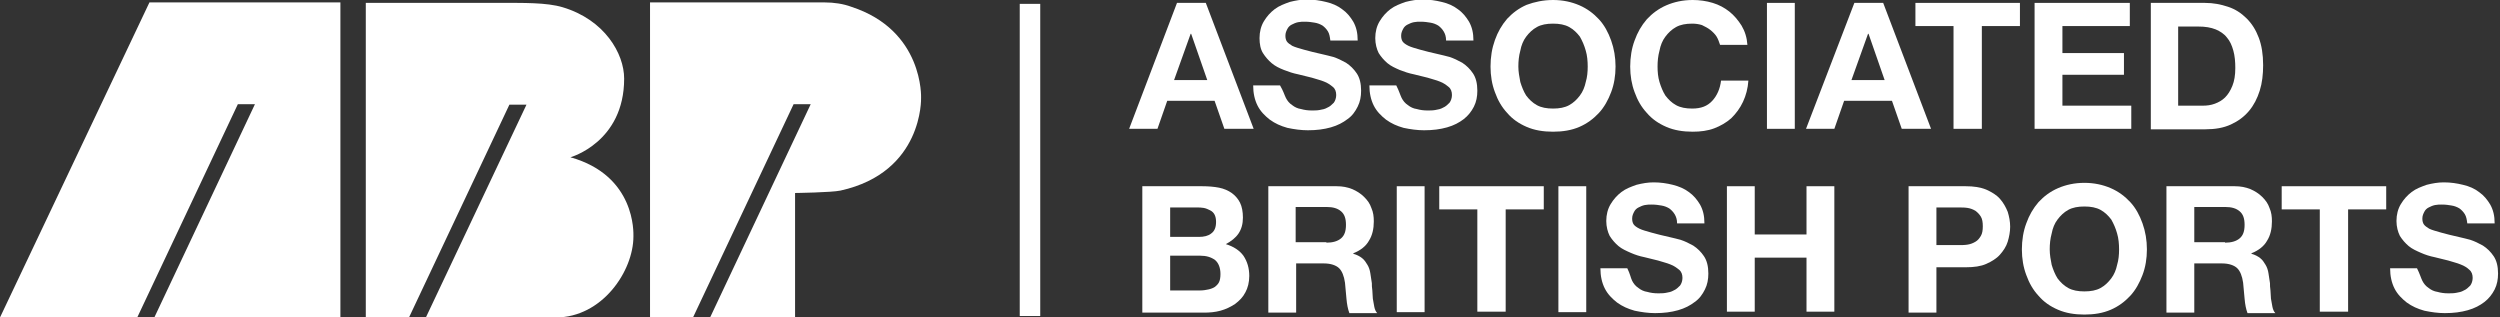 <svg width="189" height="24" viewBox="0 0 189 24" fill="none" xmlns="http://www.w3.org/2000/svg">
<rect x="0" y="0" width="189" height="24" fill="#333333" stroke="none"/>
<g clip-path="url(#clip0_1520_3484)">
<path d="M11.298 0.182L0 24H10.264H10.375L17.981 7.878H19.273L11.667 24H25.734V0.182H11.298Z" fill="white"/>
<path d="M43.124 11.89C43.124 11.89 47.186 10.76 47.186 5.945C47.186 4.049 45.709 1.495 42.534 0.547C41.315 0.182 39.543 0.219 37.734 0.219H27.654V24.036H30.903L38.509 7.915H39.801L32.196 24H42.017C45.524 24 47.887 20.498 47.887 17.872C47.887 17.617 48.072 13.277 43.124 11.89Z" fill="white"/>
<path d="M62.322 0.182H49.142V24H52.391L59.996 7.878H61.289L53.683 24H60.107V14.59C60.107 14.59 62.876 14.553 63.541 14.407C69.817 13.021 69.633 7.404 69.633 7.404C69.633 7.404 69.854 2.298 64.353 0.511C63.762 0.292 63.061 0.182 62.322 0.182Z" fill="white"/>
<path d="M91.27 6.055L90.051 2.553H90.014L88.759 6.055H91.27ZM91.159 0.219L94.777 9.739H92.562L91.823 7.623H88.242L87.504 9.739H85.362L88.981 0.219H91.159Z" fill="white"/>
<path d="M97.214 7.404C97.325 7.623 97.472 7.805 97.694 7.951C97.879 8.097 98.1 8.207 98.359 8.243C98.617 8.316 98.875 8.352 99.171 8.352C99.355 8.352 99.577 8.352 99.761 8.316C99.983 8.279 100.168 8.243 100.352 8.134C100.537 8.061 100.685 7.915 100.832 7.769C100.943 7.623 101.017 7.404 101.017 7.185C101.017 6.93 100.943 6.711 100.758 6.565C100.574 6.419 100.389 6.273 100.094 6.164C99.835 6.055 99.503 5.982 99.171 5.872C98.838 5.799 98.469 5.69 98.137 5.617C97.768 5.544 97.436 5.434 97.066 5.289C96.697 5.143 96.402 4.997 96.143 4.778C95.885 4.559 95.663 4.304 95.479 4.012C95.294 3.72 95.22 3.319 95.22 2.881C95.22 2.407 95.331 1.969 95.552 1.605C95.774 1.24 96.032 0.948 96.365 0.693C96.697 0.438 97.103 0.292 97.509 0.146C97.952 0.036 98.359 -0.037 98.802 -0.037C99.319 -0.037 99.798 0.036 100.242 0.146C100.721 0.255 101.128 0.438 101.46 0.693C101.829 0.948 102.088 1.276 102.309 1.641C102.531 2.042 102.641 2.48 102.641 3.064H100.574C100.537 2.772 100.5 2.553 100.389 2.371C100.278 2.188 100.131 2.042 99.983 1.933C99.798 1.824 99.614 1.751 99.392 1.714C99.171 1.678 98.949 1.641 98.654 1.641C98.469 1.641 98.322 1.641 98.137 1.678C97.952 1.714 97.805 1.787 97.657 1.86C97.509 1.933 97.399 2.042 97.325 2.188C97.251 2.334 97.177 2.48 97.177 2.699C97.177 2.881 97.214 3.027 97.288 3.137C97.362 3.246 97.509 3.355 97.694 3.465C97.915 3.574 98.211 3.647 98.58 3.757C98.949 3.866 99.429 3.976 100.057 4.121C100.242 4.158 100.5 4.231 100.795 4.304C101.128 4.413 101.423 4.559 101.755 4.741C102.088 4.96 102.346 5.216 102.568 5.544C102.789 5.872 102.9 6.31 102.9 6.857C102.9 7.295 102.826 7.696 102.641 8.061C102.457 8.425 102.235 8.754 101.866 9.009C101.534 9.264 101.128 9.483 100.611 9.629C100.094 9.775 99.54 9.848 98.875 9.848C98.359 9.848 97.842 9.775 97.325 9.666C96.808 9.52 96.402 9.337 95.996 9.045C95.626 8.754 95.294 8.425 95.073 7.988C94.851 7.55 94.74 7.039 94.74 6.456H96.771C97.029 6.893 97.103 7.185 97.214 7.404Z" fill="white"/>
<path d="M105.964 7.404C106.075 7.623 106.223 7.805 106.444 7.951C106.629 8.097 106.85 8.207 107.109 8.243C107.367 8.316 107.626 8.352 107.921 8.352C108.106 8.352 108.327 8.352 108.512 8.316C108.733 8.279 108.918 8.243 109.102 8.134C109.287 8.061 109.435 7.915 109.582 7.769C109.693 7.623 109.767 7.404 109.767 7.185C109.767 6.93 109.693 6.711 109.509 6.565C109.324 6.419 109.139 6.273 108.844 6.164C108.586 6.055 108.253 5.982 107.921 5.872C107.589 5.799 107.219 5.69 106.887 5.617C106.518 5.544 106.186 5.434 105.816 5.289C105.484 5.143 105.152 4.997 104.893 4.778C104.635 4.559 104.413 4.304 104.229 4.012C104.081 3.72 103.97 3.319 103.97 2.881C103.97 2.407 104.081 1.969 104.303 1.605C104.524 1.24 104.783 0.948 105.115 0.693C105.447 0.438 105.853 0.292 106.26 0.146C106.703 0.036 107.109 -0.037 107.552 -0.037C108.069 -0.037 108.549 0.036 108.992 0.146C109.472 0.255 109.878 0.438 110.21 0.693C110.579 0.948 110.838 1.276 111.059 1.641C111.281 2.042 111.392 2.48 111.392 3.064H109.324C109.324 2.772 109.25 2.553 109.139 2.371C109.029 2.188 108.881 2.042 108.733 1.933C108.549 1.824 108.364 1.751 108.143 1.714C107.921 1.678 107.699 1.641 107.404 1.641C107.219 1.641 107.072 1.641 106.887 1.678C106.703 1.714 106.555 1.787 106.407 1.86C106.26 1.933 106.149 2.042 106.075 2.188C106.001 2.334 105.927 2.48 105.927 2.699C105.927 2.881 105.964 3.027 106.038 3.137C106.112 3.246 106.26 3.355 106.481 3.465C106.703 3.574 106.998 3.647 107.367 3.757C107.736 3.866 108.216 3.976 108.844 4.121C109.029 4.158 109.287 4.231 109.582 4.304C109.915 4.413 110.21 4.559 110.542 4.741C110.875 4.96 111.133 5.216 111.355 5.544C111.576 5.872 111.687 6.31 111.687 6.857C111.687 7.295 111.613 7.696 111.428 8.061C111.244 8.425 110.985 8.754 110.653 9.009C110.321 9.264 109.915 9.483 109.398 9.629C108.881 9.775 108.327 9.848 107.663 9.848C107.146 9.848 106.629 9.775 106.112 9.666C105.595 9.52 105.189 9.337 104.783 9.045C104.413 8.754 104.081 8.425 103.86 7.988C103.638 7.55 103.527 7.039 103.527 6.456H105.558C105.78 6.893 105.853 7.185 105.964 7.404Z" fill="white"/>
<path d="M114.936 6.201C115.047 6.565 115.194 6.93 115.379 7.222C115.6 7.514 115.859 7.769 116.191 7.951C116.523 8.134 116.93 8.207 117.41 8.207C117.889 8.207 118.296 8.134 118.628 7.951C118.96 7.769 119.219 7.514 119.44 7.222C119.662 6.93 119.809 6.565 119.883 6.201C119.994 5.836 120.031 5.435 120.031 5.033C120.031 4.632 119.994 4.195 119.883 3.83C119.772 3.429 119.625 3.1 119.44 2.772C119.219 2.48 118.96 2.225 118.628 2.043C118.296 1.86 117.889 1.787 117.41 1.787C116.93 1.787 116.523 1.86 116.191 2.043C115.859 2.225 115.6 2.48 115.379 2.772C115.157 3.064 115.01 3.429 114.936 3.83C114.825 4.231 114.788 4.632 114.788 5.033C114.788 5.435 114.862 5.799 114.936 6.201ZM113.016 3.027C113.237 2.407 113.533 1.897 113.939 1.422C114.345 0.985 114.825 0.62 115.416 0.365C116.007 0.146 116.671 0 117.41 0C118.148 0 118.813 0.146 119.403 0.401C119.994 0.657 120.474 1.021 120.88 1.459C121.286 1.897 121.582 2.444 121.803 3.064C122.025 3.684 122.135 4.34 122.135 5.033C122.135 5.726 122.025 6.383 121.803 6.967C121.582 7.55 121.286 8.097 120.88 8.535C120.474 8.973 119.994 9.337 119.403 9.593C118.813 9.848 118.148 9.957 117.41 9.957C116.671 9.957 116.007 9.848 115.416 9.593C114.825 9.337 114.345 9.009 113.939 8.535C113.533 8.097 113.237 7.587 113.016 6.967C112.794 6.383 112.684 5.726 112.684 5.033C112.684 4.304 112.794 3.647 113.016 3.027Z" fill="white"/>
<path d="M129.778 2.772C129.667 2.59 129.483 2.407 129.298 2.261C129.114 2.115 128.892 2.006 128.671 1.897C128.449 1.824 128.191 1.787 127.932 1.787C127.452 1.787 127.046 1.86 126.714 2.043C126.381 2.225 126.123 2.48 125.902 2.772C125.68 3.064 125.532 3.429 125.458 3.83C125.348 4.231 125.311 4.632 125.311 5.033C125.311 5.435 125.348 5.836 125.458 6.201C125.569 6.565 125.717 6.93 125.902 7.222C126.123 7.514 126.381 7.769 126.714 7.951C127.046 8.134 127.452 8.207 127.932 8.207C128.597 8.207 129.077 8.024 129.446 7.623C129.815 7.222 130.037 6.711 130.111 6.091H132.178C132.141 6.675 131.994 7.222 131.772 7.696C131.55 8.17 131.255 8.571 130.886 8.936C130.517 9.264 130.074 9.52 129.594 9.702C129.114 9.884 128.56 9.957 127.969 9.957C127.231 9.957 126.566 9.848 125.975 9.593C125.385 9.337 124.905 9.009 124.498 8.535C124.092 8.097 123.797 7.587 123.575 6.967C123.354 6.383 123.243 5.726 123.243 5.033C123.243 4.34 123.354 3.647 123.575 3.064C123.797 2.444 124.092 1.933 124.498 1.459C124.905 1.021 125.385 0.657 125.975 0.401C126.566 0.146 127.231 0 127.969 0C128.486 0 129.003 0.073 129.483 0.219C129.963 0.365 130.369 0.584 130.738 0.875C131.107 1.167 131.403 1.532 131.661 1.933C131.92 2.371 132.067 2.845 132.104 3.392H130.037C129.963 3.173 129.889 2.954 129.778 2.772Z" fill="white"/>
<path d="M135.686 0.219H133.581V9.739H135.686V0.219Z" fill="white"/>
<path d="M142.479 6.055L141.261 2.553H141.224L139.969 6.055H142.479ZM142.369 0.219L145.987 9.739H143.772L143.033 7.623H139.415L138.677 9.739H136.535L140.19 0.219H142.369Z" fill="white"/>
<path d="M144.806 1.97V0.219H152.707V1.97H149.827V9.739H147.686V1.97H144.806Z" fill="white"/>
<path d="M161.014 0.219V1.97H155.919V4.012H160.571V5.653H155.919V7.988H161.125V9.739H153.814V0.219H161.014Z" fill="white"/>
<path d="M166.552 7.988C166.848 7.988 167.143 7.951 167.438 7.842C167.734 7.732 167.992 7.587 168.214 7.368C168.435 7.149 168.62 6.857 168.767 6.492C168.915 6.128 168.989 5.69 168.989 5.143C168.989 4.669 168.952 4.231 168.841 3.83C168.73 3.428 168.583 3.1 168.361 2.845C168.14 2.553 167.844 2.371 167.512 2.225C167.143 2.079 166.737 2.006 166.183 2.006H164.669V7.988H166.552ZM166.7 0.219C167.327 0.219 167.881 0.328 168.435 0.511C168.989 0.693 169.432 0.985 169.838 1.386C170.244 1.787 170.54 2.261 170.761 2.845C170.983 3.428 171.093 4.121 171.093 4.924C171.093 5.617 171.02 6.273 170.835 6.857C170.65 7.441 170.392 7.951 170.023 8.389C169.654 8.827 169.21 9.155 168.657 9.41C168.103 9.666 167.475 9.775 166.737 9.775H162.602V0.219H166.7Z" fill="white"/>
<path d="M90.753 21.957C90.975 21.957 91.159 21.921 91.344 21.884C91.528 21.848 91.713 21.775 91.824 21.702C91.971 21.593 92.082 21.483 92.156 21.337C92.23 21.191 92.267 20.973 92.267 20.717C92.267 20.243 92.119 19.878 91.861 19.659C91.565 19.441 91.196 19.331 90.753 19.331H88.464V21.957H90.753ZM90.642 17.909C91.011 17.909 91.344 17.836 91.565 17.653C91.824 17.471 91.934 17.179 91.934 16.778C91.934 16.559 91.898 16.377 91.824 16.231C91.75 16.085 91.639 15.976 91.491 15.903C91.344 15.83 91.196 15.757 91.011 15.72C90.827 15.684 90.642 15.684 90.458 15.684H88.464V17.909H90.642ZM90.901 14.079C91.344 14.079 91.787 14.115 92.156 14.188C92.525 14.261 92.858 14.407 93.116 14.589C93.374 14.772 93.596 15.027 93.744 15.319C93.891 15.611 93.965 16.012 93.965 16.45C93.965 16.924 93.854 17.325 93.633 17.653C93.411 17.982 93.079 18.237 92.673 18.456C93.264 18.638 93.707 18.93 94.002 19.331C94.297 19.769 94.445 20.279 94.445 20.863C94.445 21.337 94.334 21.775 94.15 22.103C93.965 22.468 93.707 22.723 93.374 22.979C93.042 23.197 92.673 23.38 92.267 23.489C91.861 23.599 91.454 23.635 91.011 23.635H86.359V14.079H90.901Z" fill="white"/>
<path d="M100.278 18.346C100.758 18.346 101.128 18.237 101.386 18.018C101.644 17.799 101.755 17.471 101.755 16.997C101.755 16.523 101.644 16.194 101.386 15.976C101.128 15.757 100.795 15.647 100.278 15.647H97.952V18.31H100.278V18.346ZM101.054 14.079C101.497 14.079 101.866 14.152 102.235 14.298C102.568 14.444 102.863 14.626 103.121 14.881C103.38 15.137 103.564 15.392 103.675 15.72C103.823 16.049 103.86 16.377 103.86 16.741C103.86 17.289 103.749 17.799 103.491 18.2C103.269 18.602 102.863 18.93 102.309 19.149V19.185C102.568 19.258 102.789 19.368 102.974 19.514C103.158 19.659 103.269 19.842 103.38 20.024C103.491 20.206 103.564 20.425 103.601 20.681C103.638 20.936 103.675 21.155 103.712 21.41C103.712 21.556 103.712 21.738 103.749 21.957C103.749 22.176 103.786 22.358 103.786 22.577C103.823 22.796 103.86 22.979 103.897 23.197C103.934 23.38 104.007 23.562 104.118 23.672H102.014C101.903 23.38 101.829 23.015 101.792 22.577C101.755 22.176 101.718 21.775 101.681 21.374C101.608 20.863 101.46 20.498 101.238 20.279C101.017 20.061 100.611 19.915 100.094 19.915H97.989V23.635H95.885V14.079H101.054Z" fill="white"/>
<path d="M107.699 14.079H105.595V23.599H107.699V14.079Z" fill="white"/>
<path d="M108.808 15.83V14.079H116.709V15.83H113.829V23.562H111.687V15.83H108.808Z" fill="white"/>
<path d="M119.92 14.079H117.815V23.599H119.92V14.079Z" fill="white"/>
<path d="M123.391 21.228C123.502 21.447 123.65 21.629 123.871 21.775C124.056 21.921 124.277 22.03 124.536 22.067C124.794 22.14 125.053 22.176 125.348 22.176C125.533 22.176 125.754 22.176 125.939 22.14C126.16 22.103 126.345 22.067 126.529 21.957C126.714 21.884 126.862 21.738 127.009 21.593C127.12 21.447 127.194 21.228 127.194 21.009C127.194 20.754 127.12 20.535 126.936 20.389C126.751 20.243 126.566 20.097 126.271 19.988C126.012 19.878 125.68 19.805 125.348 19.696C125.016 19.623 124.646 19.514 124.314 19.441C123.945 19.368 123.613 19.258 123.28 19.112C122.948 18.966 122.616 18.82 122.357 18.602C122.099 18.383 121.877 18.128 121.693 17.836C121.545 17.544 121.434 17.143 121.434 16.705C121.434 16.231 121.545 15.793 121.767 15.428C121.988 15.064 122.247 14.772 122.579 14.517C122.911 14.261 123.317 14.115 123.723 13.97C124.166 13.86 124.573 13.787 125.016 13.787C125.533 13.787 126.012 13.86 126.456 13.97C126.899 14.079 127.342 14.261 127.674 14.517C128.043 14.772 128.302 15.1 128.523 15.465C128.745 15.866 128.855 16.304 128.855 16.887H126.788C126.788 16.596 126.714 16.377 126.603 16.194C126.492 16.012 126.345 15.866 126.197 15.757C126.012 15.647 125.828 15.574 125.606 15.538C125.385 15.501 125.163 15.465 124.868 15.465C124.683 15.465 124.536 15.465 124.351 15.501C124.166 15.538 124.019 15.611 123.871 15.684C123.723 15.757 123.613 15.866 123.539 16.012C123.465 16.158 123.391 16.304 123.391 16.523C123.391 16.705 123.428 16.851 123.502 16.96C123.576 17.07 123.723 17.179 123.945 17.289C124.166 17.398 124.462 17.471 124.831 17.58C125.2 17.69 125.68 17.799 126.308 17.945C126.492 17.982 126.751 18.055 127.046 18.128C127.379 18.237 127.674 18.383 128.006 18.565C128.339 18.784 128.597 19.039 128.819 19.368C129.04 19.696 129.151 20.134 129.151 20.681C129.151 21.118 129.077 21.52 128.892 21.884C128.708 22.249 128.486 22.577 128.117 22.833C127.785 23.088 127.379 23.307 126.862 23.453C126.345 23.599 125.791 23.672 125.126 23.672C124.609 23.672 124.093 23.599 123.576 23.489C123.059 23.343 122.653 23.161 122.247 22.869C121.877 22.577 121.545 22.249 121.324 21.811C121.102 21.374 120.991 20.863 120.991 20.279H123.022C123.243 20.717 123.28 21.009 123.391 21.228Z" fill="white"/>
<path d="M132.658 14.079V17.726H136.572V14.079H138.676V23.562H136.572V19.477H132.658V23.562H130.554V14.079H132.658Z" fill="white"/>
<path d="M148.054 18.529C148.313 18.529 148.534 18.529 148.756 18.492C148.977 18.456 149.162 18.383 149.346 18.273C149.531 18.164 149.642 18.018 149.752 17.836C149.863 17.653 149.9 17.398 149.9 17.106C149.9 16.814 149.863 16.559 149.752 16.377C149.642 16.194 149.494 16.049 149.346 15.939C149.162 15.83 148.977 15.757 148.756 15.72C148.534 15.684 148.313 15.684 148.054 15.684H146.393V18.529H148.054ZM148.608 14.079C149.199 14.079 149.716 14.152 150.159 14.334C150.565 14.517 150.934 14.735 151.192 15.027C151.451 15.319 151.635 15.647 151.783 16.012C151.894 16.377 151.968 16.741 151.968 17.143C151.968 17.507 151.894 17.909 151.783 18.273C151.672 18.638 151.451 18.966 151.192 19.258C150.934 19.55 150.565 19.769 150.159 19.951C149.752 20.134 149.236 20.206 148.608 20.206H146.393V23.635H144.288V14.079H148.608Z" fill="white"/>
<path d="M155.107 20.024C155.217 20.389 155.365 20.754 155.55 21.045C155.771 21.337 156.03 21.593 156.362 21.775C156.694 21.957 157.1 22.03 157.58 22.03C158.06 22.03 158.467 21.957 158.799 21.775C159.131 21.593 159.39 21.337 159.611 21.045C159.833 20.754 159.98 20.389 160.054 20.024C160.165 19.659 160.202 19.258 160.202 18.857C160.202 18.456 160.165 18.018 160.054 17.653C159.943 17.252 159.796 16.924 159.611 16.596C159.39 16.304 159.131 16.048 158.799 15.866C158.467 15.684 158.06 15.611 157.58 15.611C157.1 15.611 156.694 15.684 156.362 15.866C156.03 16.048 155.771 16.304 155.55 16.596C155.328 16.887 155.181 17.252 155.107 17.653C154.996 18.055 154.959 18.456 154.959 18.857C154.959 19.258 155.033 19.659 155.107 20.024ZM153.187 16.887C153.408 16.267 153.704 15.757 154.11 15.283C154.516 14.845 154.996 14.48 155.587 14.225C156.177 13.969 156.842 13.823 157.58 13.823C158.319 13.823 158.983 13.969 159.574 14.225C160.165 14.48 160.645 14.845 161.051 15.283C161.457 15.72 161.753 16.267 161.974 16.887C162.196 17.507 162.306 18.164 162.306 18.857C162.306 19.55 162.196 20.206 161.974 20.79C161.753 21.374 161.457 21.921 161.051 22.358C160.645 22.796 160.165 23.161 159.574 23.416C158.983 23.672 158.319 23.781 157.58 23.781C156.842 23.781 156.177 23.672 155.587 23.416C154.996 23.161 154.516 22.833 154.11 22.358C153.704 21.921 153.408 21.41 153.187 20.79C152.965 20.206 152.854 19.55 152.854 18.857C152.854 18.164 152.965 17.471 153.187 16.887Z" fill="white"/>
<path d="M168.214 18.346C168.694 18.346 169.063 18.237 169.321 18.018C169.58 17.799 169.691 17.471 169.691 16.997C169.691 16.523 169.58 16.194 169.321 15.976C169.063 15.757 168.731 15.647 168.214 15.647H165.888V18.31H168.214V18.346ZM168.952 14.079C169.395 14.079 169.764 14.152 170.134 14.298C170.466 14.444 170.761 14.626 171.02 14.881C171.278 15.137 171.463 15.392 171.574 15.72C171.721 16.049 171.758 16.377 171.758 16.741C171.758 17.289 171.647 17.799 171.389 18.2C171.167 18.602 170.761 18.93 170.208 19.149V19.185C170.466 19.258 170.687 19.368 170.872 19.514C171.057 19.659 171.167 19.842 171.278 20.024C171.389 20.206 171.463 20.425 171.5 20.681C171.537 20.936 171.574 21.155 171.611 21.41C171.611 21.556 171.611 21.738 171.647 21.957C171.647 22.176 171.684 22.358 171.684 22.577C171.721 22.796 171.758 22.979 171.795 23.197C171.832 23.38 171.906 23.562 172.017 23.672H169.912C169.801 23.38 169.728 23.015 169.691 22.577C169.654 22.176 169.617 21.775 169.58 21.374C169.506 20.863 169.358 20.498 169.137 20.279C168.915 20.061 168.509 19.915 167.992 19.915H165.888V23.635H163.783V14.079H168.952Z" fill="white"/>
<path d="M172.496 15.83V14.079H180.397V15.83H177.517V23.562H175.376V15.83H172.496Z" fill="white"/>
<path d="M183.13 21.228C183.241 21.447 183.389 21.629 183.61 21.775C183.795 21.921 184.016 22.03 184.275 22.067C184.533 22.14 184.792 22.176 185.087 22.176C185.272 22.176 185.493 22.176 185.678 22.14C185.899 22.103 186.084 22.067 186.268 21.957C186.453 21.884 186.601 21.738 186.748 21.593C186.859 21.447 186.933 21.228 186.933 21.009C186.933 20.754 186.859 20.535 186.675 20.389C186.527 20.243 186.305 20.097 186.01 19.988C185.752 19.878 185.419 19.805 185.087 19.696C184.755 19.623 184.385 19.514 184.053 19.441C183.684 19.368 183.352 19.258 183.019 19.112C182.687 18.966 182.355 18.82 182.096 18.602C181.838 18.383 181.616 18.128 181.432 17.836C181.284 17.544 181.173 17.143 181.173 16.705C181.173 16.231 181.284 15.793 181.506 15.428C181.727 15.064 181.986 14.772 182.318 14.517C182.65 14.261 183.056 14.115 183.462 13.97C183.906 13.86 184.312 13.787 184.755 13.787C185.272 13.787 185.752 13.86 186.195 13.97C186.675 14.079 187.081 14.261 187.413 14.517C187.782 14.772 188.041 15.1 188.262 15.465C188.484 15.866 188.595 16.304 188.595 16.887H186.527C186.49 16.596 186.453 16.377 186.342 16.194C186.232 16.012 186.084 15.866 185.936 15.757C185.752 15.647 185.567 15.574 185.345 15.538C185.124 15.501 184.902 15.465 184.607 15.465C184.422 15.465 184.275 15.465 184.09 15.501C183.906 15.538 183.758 15.611 183.61 15.684C183.462 15.757 183.352 15.866 183.278 16.012C183.204 16.158 183.13 16.304 183.13 16.523C183.13 16.705 183.167 16.851 183.241 16.96C183.315 17.07 183.462 17.179 183.647 17.289C183.869 17.398 184.164 17.471 184.533 17.58C184.902 17.69 185.382 17.799 186.01 17.945C186.195 17.982 186.453 18.055 186.748 18.128C187.081 18.237 187.376 18.383 187.708 18.565C188.041 18.784 188.299 19.039 188.521 19.368C188.742 19.696 188.853 20.134 188.853 20.681C188.853 21.118 188.779 21.52 188.595 21.884C188.41 22.249 188.151 22.577 187.819 22.833C187.487 23.088 187.081 23.307 186.564 23.453C186.047 23.599 185.493 23.672 184.829 23.672C184.312 23.672 183.795 23.599 183.278 23.489C182.761 23.343 182.355 23.161 181.949 22.869C181.579 22.577 181.247 22.249 181.026 21.811C180.804 21.374 180.693 20.863 180.693 20.279H182.724C182.946 20.717 183.019 21.009 183.13 21.228Z" fill="white"/>
<path d="M78.642 0.292H77.092V23.89H78.642V0.292Z" fill="white"/>
</g>
<defs>
<clipPath id="clip0_1520_3484">
<rect width="189" height="24" fill="white"/>
</clipPath>
</defs>
</svg>
